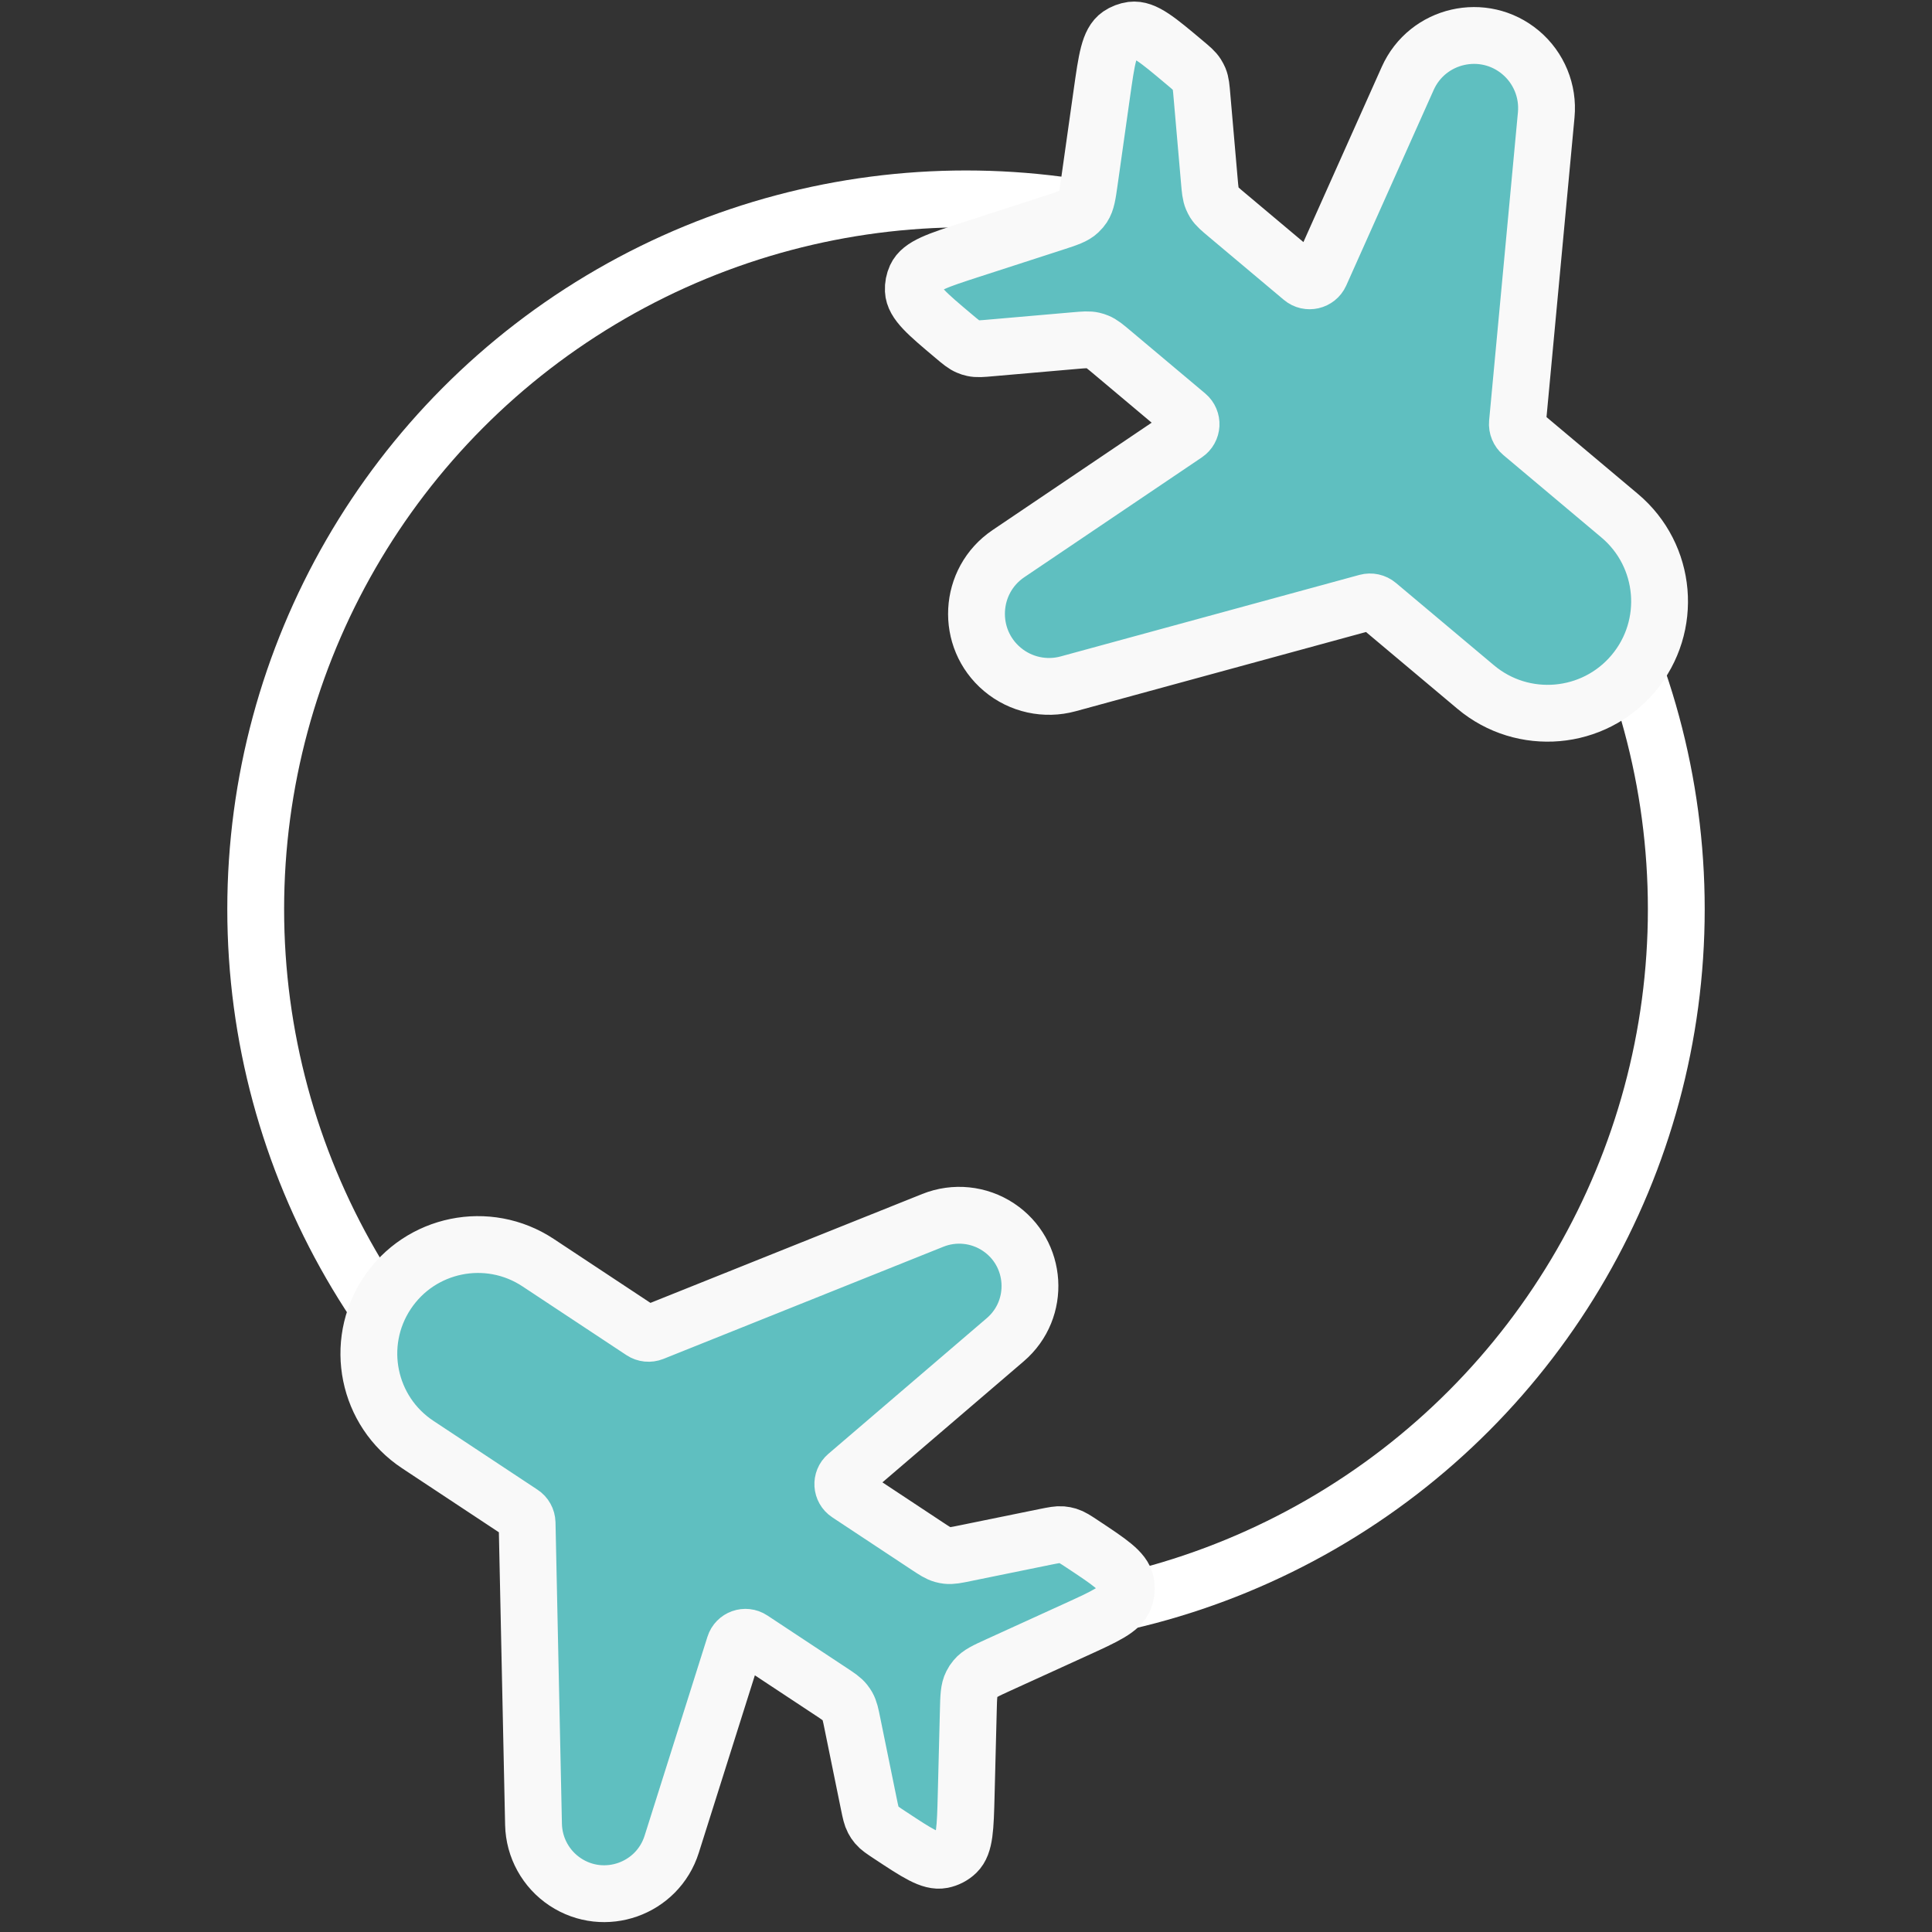 <?xml version="1.0" encoding="UTF-8"?> <svg xmlns="http://www.w3.org/2000/svg" width="34" height="34" viewBox="0 0 34 34" fill="none"><rect x="0" y="0" width="34" height="34" fill="#333333" stroke="none"/><g clip-path="url(#clip0_524_753)"><circle cx="17" cy="16" r="12.5" stroke="white"></circle><path d="M7.352 25.422L9.183 26.633C9.24 26.67 9.274 26.732 9.276 26.8L9.389 32.107C9.398 32.515 9.607 32.894 9.947 33.119C10.637 33.575 11.572 33.244 11.821 32.455L12.927 28.954C12.967 28.827 13.117 28.773 13.229 28.847L14.617 29.764C14.753 29.854 14.821 29.899 14.87 29.961C14.887 29.982 14.901 30.004 14.914 30.026C14.953 30.095 14.97 30.175 15.002 30.335L15.29 31.746C15.32 31.892 15.335 31.965 15.369 32.029C15.385 32.06 15.405 32.09 15.428 32.117C15.474 32.172 15.537 32.213 15.661 32.295C16.141 32.612 16.381 32.771 16.582 32.732C16.677 32.713 16.764 32.668 16.833 32.601C16.98 32.458 16.988 32.171 17.003 31.595L17.041 30.098C17.047 29.856 17.05 29.735 17.102 29.634C17.119 29.6 17.139 29.569 17.163 29.541C17.236 29.453 17.346 29.403 17.567 29.302L18.929 28.681L18.929 28.681C19.453 28.442 19.715 28.322 19.788 28.131C19.822 28.041 19.83 27.943 19.81 27.849C19.767 27.648 19.527 27.49 19.047 27.172C18.923 27.09 18.861 27.049 18.792 27.028C18.758 27.018 18.723 27.011 18.688 27.008C18.616 27.002 18.543 27.017 18.397 27.046L16.986 27.334C16.826 27.367 16.746 27.383 16.668 27.374C16.642 27.371 16.616 27.366 16.591 27.359C16.514 27.338 16.446 27.293 16.31 27.203L14.922 26.285C14.811 26.212 14.801 26.052 14.902 25.966L17.691 23.577C18.319 23.039 18.257 22.049 17.567 21.593C17.226 21.368 16.797 21.324 16.417 21.476L11.49 23.45C11.427 23.475 11.356 23.468 11.3 23.431L9.469 22.22C8.585 21.636 7.394 21.879 6.81 22.763C6.225 23.647 6.468 24.838 7.352 25.422Z" fill="#5FBFC0" stroke="#F9F9F9" stroke-linejoin="round"></path><path d="M28.503 9.075L26.779 7.626C26.726 7.582 26.698 7.514 26.704 7.445L27.211 2.021C27.25 1.604 27.082 1.194 26.761 0.924C26.111 0.378 25.119 0.606 24.773 1.381L23.235 4.821C23.179 4.945 23.019 4.982 22.915 4.894L21.6 3.789C21.475 3.684 21.412 3.632 21.37 3.565C21.357 3.543 21.344 3.519 21.334 3.495C21.303 3.422 21.296 3.341 21.282 3.178L21.282 3.178L21.153 1.696L21.153 1.696C21.14 1.539 21.133 1.46 21.104 1.389C21.092 1.362 21.079 1.336 21.063 1.311C21.022 1.246 20.961 1.195 20.84 1.094C20.371 0.7 20.137 0.503 19.92 0.53C19.84 0.541 19.764 0.57 19.698 0.615C19.518 0.74 19.476 1.043 19.39 1.649L19.173 3.185C19.139 3.425 19.122 3.546 19.06 3.64C19.039 3.671 19.015 3.7 18.988 3.725C18.905 3.804 18.79 3.841 18.56 3.916L17.084 4.394C16.501 4.583 16.21 4.677 16.118 4.876C16.085 4.949 16.069 5.029 16.073 5.109C16.083 5.328 16.318 5.524 16.786 5.918C16.907 6.02 16.968 6.071 17.039 6.1C17.066 6.112 17.094 6.121 17.123 6.127C17.198 6.144 17.277 6.137 17.434 6.123L18.916 5.994C19.079 5.98 19.16 5.973 19.237 5.991C19.263 5.997 19.288 6.005 19.312 6.015C19.385 6.044 19.448 6.097 19.573 6.202L20.888 7.307C20.992 7.395 20.984 7.558 20.87 7.635L17.747 9.743C17.044 10.218 16.991 11.234 17.64 11.78C17.961 12.05 18.394 12.145 18.799 12.034L24.054 10.6C24.121 10.582 24.192 10.597 24.245 10.642L25.97 12.091C26.802 12.79 28.045 12.682 28.744 11.85C29.444 11.017 29.336 9.775 28.503 9.075Z" fill="#5FBFC0" stroke="#F9F9F9" stroke-linejoin="round"></path></g><defs><clipPath id="clip0_524_753"><rect width="34" height="34" fill="white"></rect></clipPath></defs></svg> 
